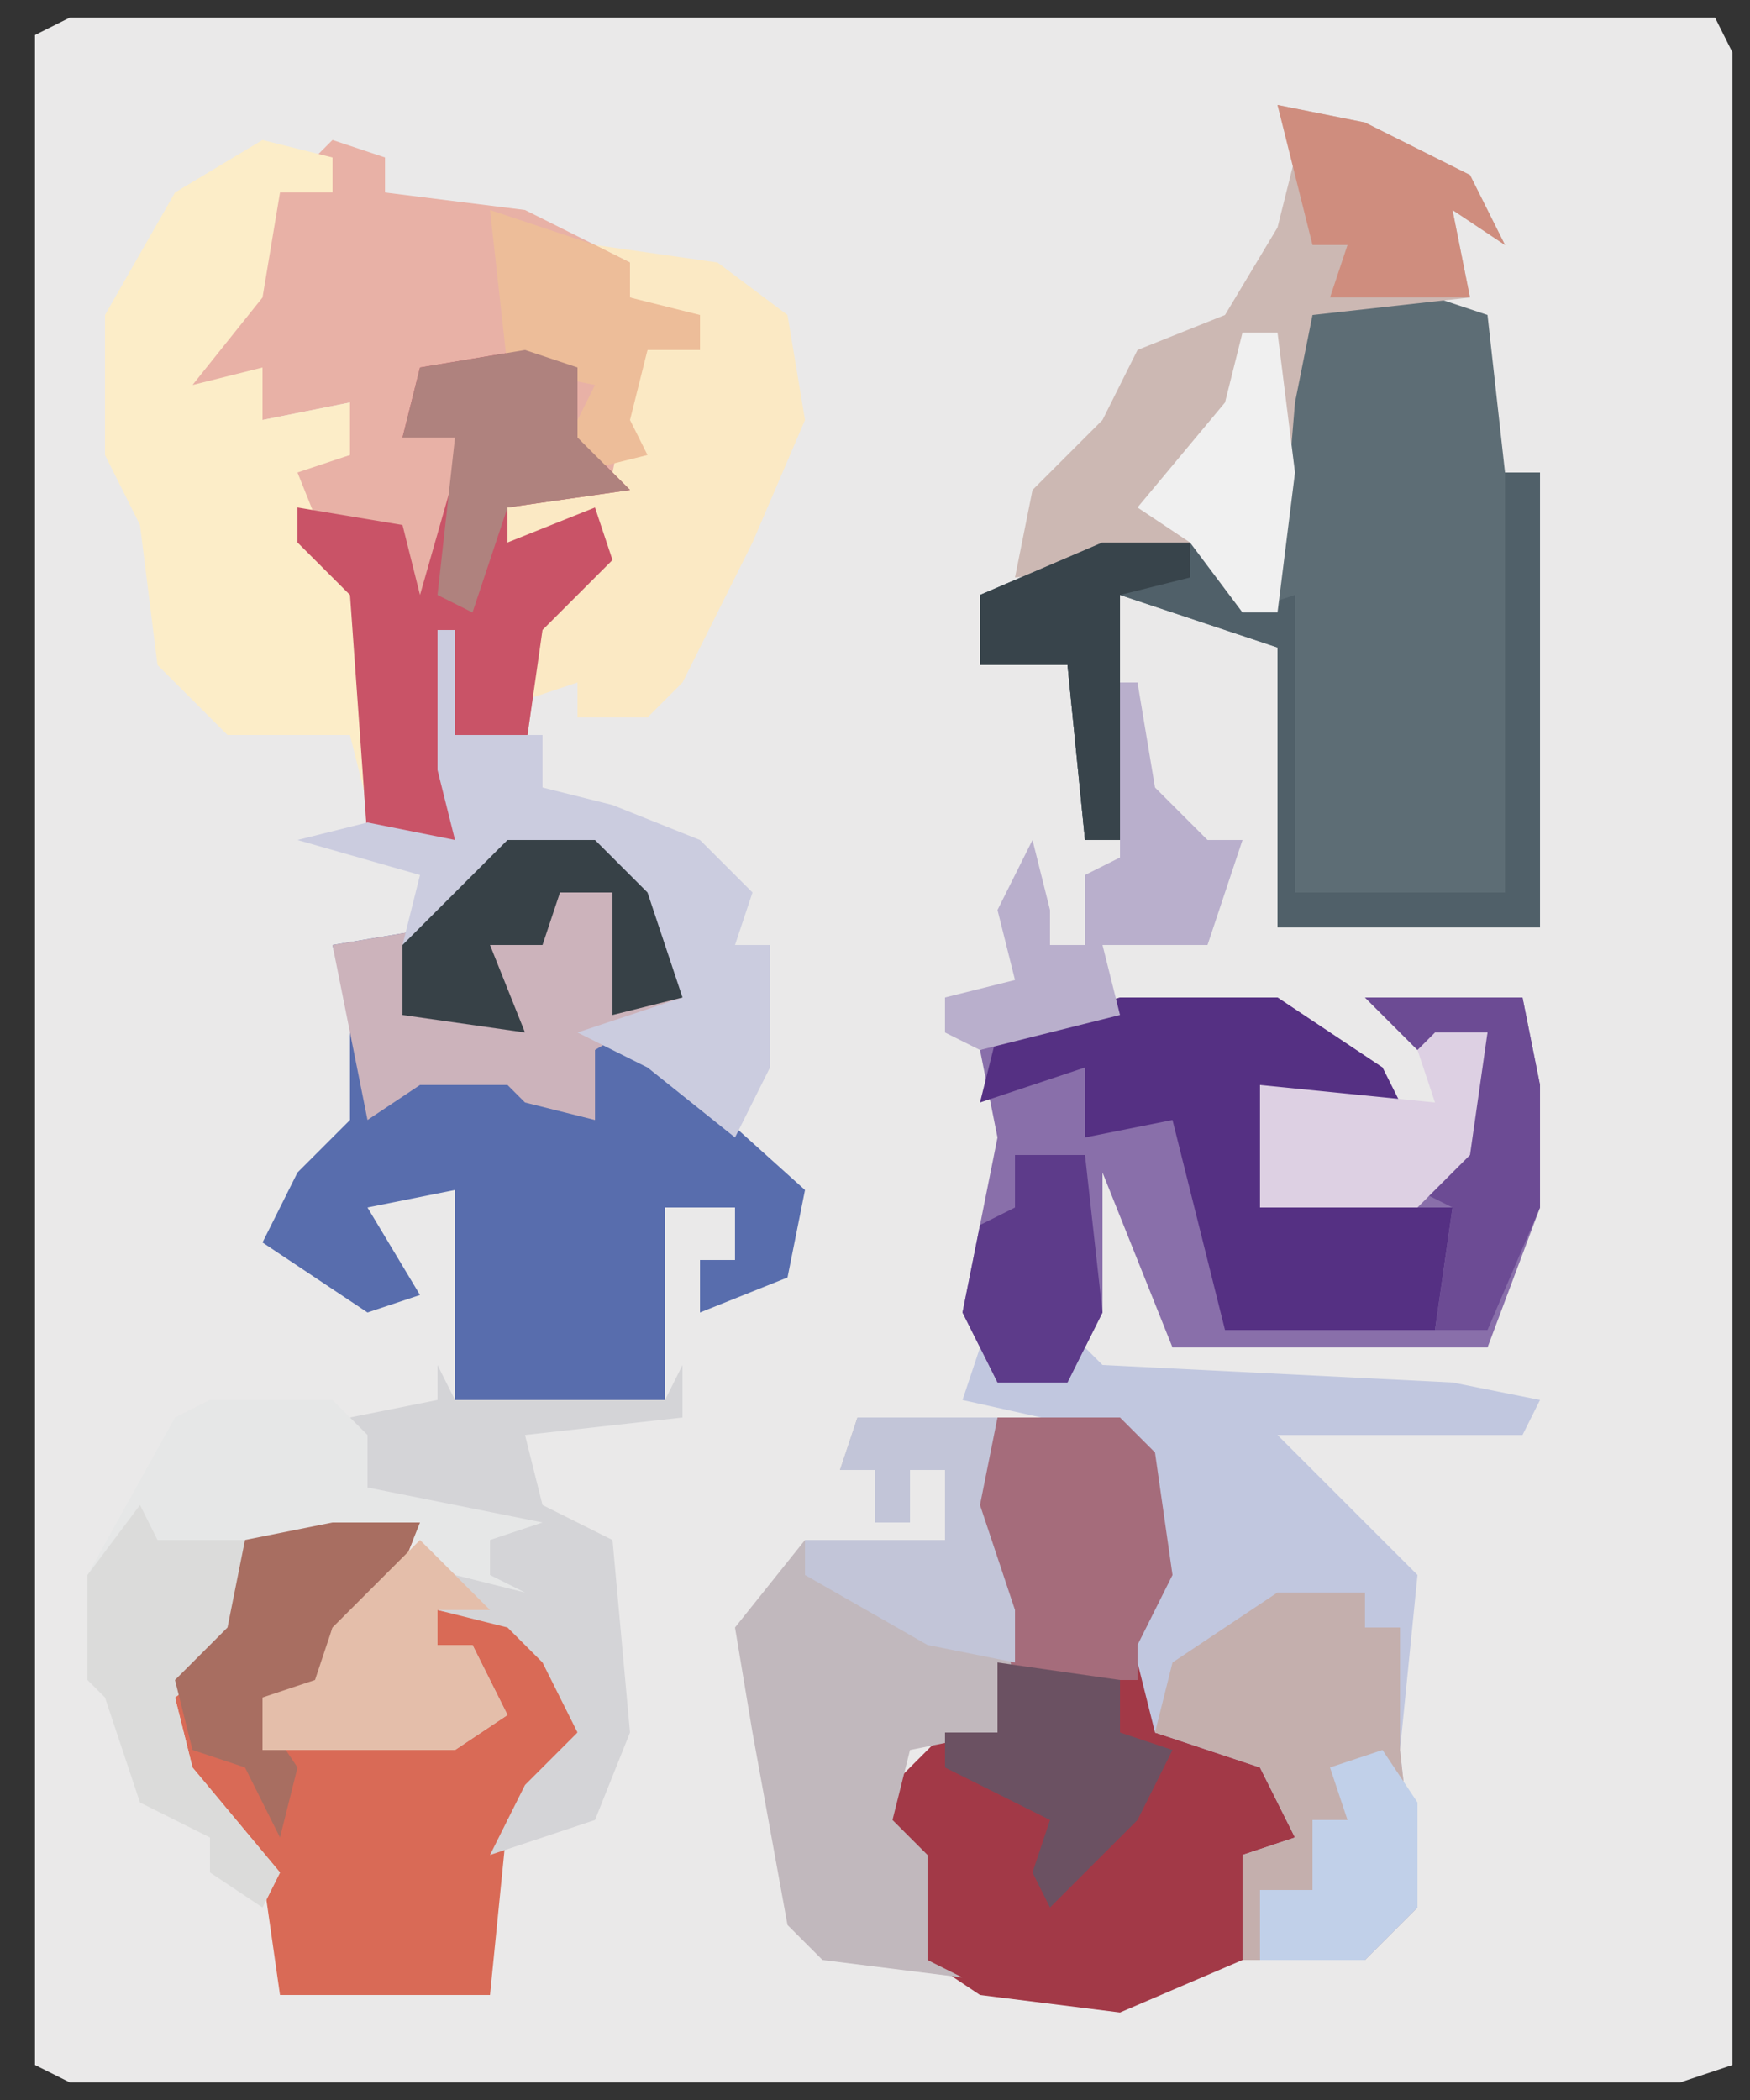 <?xml version="1.0" encoding="UTF-8"?>
<svg version="1.1" xmlns="http://www.w3.org/2000/svg" width="100" height="120">
<rect width="100%" height="100%" fill="#333333" stroke="none"/>
<path d="M0,0 L94,0 L95,2 L95,117 L92,118 L0,118 L-2,117 L-2,1 Z " fill="#EAE9E9" transform="translate(4,1)"/>
<path d="M0,0 L6,2 L7,11 L9,11 L9,37 L-6,37 L-6,21 L-15,18 L-15,32 L-17,32 L-18,22 L-23,22 L-23,18 L-16,15 L-10,15 L-8,19 L-6,19 L-6,3 L-4,1 Z " fill="#5D6D75" transform="translate(79,16)"/>
<path d="M0,0 L3,1 L3,3 L11,4 L17,7 L17,9 L21,10 L21,12 L18,12 L17,16 L17,19 L17,20 L10,21 L10,23 L15,21 L16,24 L12,28 L11,35 L7,34 L7,40 L2,40 L1,26 L-2,23 L-3,19 L1,18 L1,15 L-4,16 L-5,14 L-8,14 L-6,10 L-4,5 L-3,2 L-1,1 Z " fill="#E8B1A6" transform="translate(19,8)"/>
<path d="M0,0 L5,0 L8,3 L10,9 L7,11 L17,20 L16,25 L11,27 L11,24 L13,24 L13,21 L9,21 L9,32 L-3,32 L-3,20 L-8,21 L-5,26 L-8,27 L-14,23 L-12,19 L-9,16 L-9,10 L-10,6 L-4,5 Z " fill="#586DAD" transform="translate(29,48)"/>
<path d="M0,0 L9,0 L15,4 L16,6 L10,6 L8,5 L8,12 L17,11 L19,9 L21,2 L17,3 L14,0 L23,0 L24,5 L24,12 L21,20 L3,20 L-1,10 L-1,18 L-3,22 L-7,22 L-9,18 L-8,13 L-7,8 L-8,3 Z " fill="#896FAA" transform="translate(64,57)"/>
<path d="M0,0 L7,0 L9,2 L10,9 L8,13 L10,15 L9,18 L16,20 L17,24 L15,25 L14,31 L7,34 L-1,33 L-4,31 L-6,24 L-6,21 L-3,18 L0,18 L1,12 L-1,10 L-2,2 Z " fill="#A23947" transform="translate(57,81)"/>
<path d="M0,0 L1,2 L5,2 L6,0 L7,1 L27,2 L32,3 L31,5 L17,5 L22,10 L25,13 L24,23 L25,32 L22,35 L15,35 L15,29 L18,28 L16,24 L10,22 L9,18 L8,16 L10,11 L8,5 L-1,3 Z " fill="#C1C7DF" transform="translate(56,77)"/>
<path d="M0,0 L5,0 L3,5 L0,6 L-1,10 L-4,11 L-1,12 L7,12 L9,10 L8,7 L6,7 L6,5 L11,6 L15,10 L13,14 L10,17 L9,27 L-3,27 L-4,20 L-10,13 L-9,9 L-6,6 L-5,1 Z " fill="#D96A56" transform="translate(19,87)"/>
<path d="M0,0 L4,1 L4,3 L1,3 L0,9 L-4,14 L0,13 L0,16 L5,15 L5,18 L2,19 L4,24 L6,26 L6,38 L5,34 L-2,34 L-6,30 L-7,22 L-9,18 L-9,10 L-5,3 Z " fill="#FCEDC8" transform="translate(15,8)"/>
<path d="M0,0 L8,0 L7,5 L9,11 L9,14 L8,18 L3,19 L2,23 L4,25 L4,31 L6,32 L-2,31 L-4,29 L-6,18 L-7,12 L-3,7 L4,7 L5,7 L5,3 L3,3 L3,6 L1,6 L1,3 L-1,3 Z " fill="#C1B8BD" transform="translate(49,81)"/>
<path d="M0,0 L5,1 L11,4 L13,8 L10,6 L11,11 L2,12 L1,17 L0,29 L-2,29 L-4,26 L-15,27 L-14,22 L-10,18 L-8,14 L-3,12 L0,7 L1,3 Z " fill="#CCB8B3" transform="translate(73,6)"/>
<path d="M0,0 L1,2 L13,2 L14,0 L14,3 L5,4 L6,8 L10,10 L11,21 L9,26 L3,28 L5,24 L8,21 L6,17 L4,15 L0,14 L0,16 L2,16 L4,20 L1,22 L-10,22 L-10,19 L-7,18 L-6,15 L0,10 L3,12 L3,9 L-5,8 L-5,3 L0,2 Z " fill="#D4D4D7" transform="translate(25,78)"/>
<path d="M0,0 L7,1 L11,4 L12,10 L9,17 L5,25 L3,27 L-1,27 L-1,25 L-4,26 L-3,20 L1,18 L0,16 L-4,17 L-7,20 L-5,14 L1,13 L2,8 L3,6 L6,6 L5,4 L2,3 L2,1 Z " fill="#FBE9C4" transform="translate(34,14)"/>
<path d="M0,0 L3,1 L3,5 L6,8 L-1,9 L-1,11 L4,9 L5,12 L1,16 L0,23 L-4,22 L-4,28 L-9,28 L-10,14 L-13,11 L-13,9 L-7,10 L-6,14 L-4,7 L-4,5 L-7,5 L-6,1 Z " fill="#C95367" transform="translate(30,20)"/>
<path d="M0,0 L9,0 L15,4 L16,6 L10,6 L8,5 L8,12 L19,12 L18,19 L6,19 L3,7 L-2,8 L-2,4 L-8,6 L-7,2 Z " fill="#553083" transform="translate(64,57)"/>
<path d="M0,0 L7,0 L9,2 L9,5 L19,7 L16,8 L16,10 L18,11 L14,10 L12,8 L2,9 L2,14 L-2,17 L-1,21 L4,27 L3,29 L0,27 L0,25 L-4,23 L-6,17 L-7,16 L-7,10 L-2,1 Z " fill="#E6E7E7" transform="translate(12,80)"/>
<path d="M0,0 L5,0 L5,2 L7,2 L7,9 L8,18 L5,21 L-2,21 L-2,15 L1,14 L-1,10 L-7,8 L-6,4 Z " fill="#C4AFAD" transform="translate(73,91)"/>
<path d="M0,0 L2,0 L2,26 L-13,26 L-13,10 L-22,7 L-22,21 L-24,21 L-25,11 L-30,11 L-30,7 L-23,4 L-17,4 L-15,8 L-12,7 L-12,24 L0,24 Z " fill="#506069" transform="translate(86,27)"/>
<path d="M0,0 L5,0 L8,3 L10,9 L5,12 L5,16 L1,15 L0,14 L-5,14 L-8,16 L-10,6 L-4,5 Z " fill="#CCB3BB" transform="translate(29,48)"/>
<path d="M0,0 L1,0 L1,6 L6,6 L6,9 L10,10 L15,12 L18,15 L17,18 L19,18 L19,25 L17,29 L12,25 L8,23 L14,21 L9,13 L4,13 L0,18 L-2,18 L-1,14 L-8,12 L-4,11 L1,12 L0,8 Z " fill="#CBCCDF" transform="translate(25,36)"/>
<path d="M0,0 L7,0 L9,2 L10,9 L8,13 L8,15 L1,15 L0,11 L-2,5 L-1,1 Z " fill="#A56C7B" transform="translate(57,81)"/>
<path d="M0,0 L1,2 L6,2 L6,8 L2,11 L3,15 L8,21 L7,23 L4,21 L4,19 L0,17 L-2,11 L-3,10 L-3,4 Z " fill="#DBDBDA" transform="translate(8,86)"/>
<path d="M0,0 L5,0 L3,5 L0,6 L-1,10 L-4,11 L-2,14 L-3,18 L-5,14 L-8,13 L-9,9 L-6,6 L-5,1 Z " fill="#A86E61" transform="translate(19,87)"/>
<path d="M0,0 L1,0 L2,6 L5,9 L7,9 L5,15 L-1,15 L0,19 L-8,21 L-10,20 L-10,18 L-6,17 L-7,13 L-5,9 L-4,13 L-4,15 L-2,15 L-2,11 L0,10 Z " fill="#B9AFCC" transform="translate(64,39)"/>
<path d="M0,0 L9,0 L10,5 L10,12 L7,19 L4,19 L5,12 L3,11 L5,9 L7,2 L3,3 Z " fill="#6C4B94" transform="translate(78,57)"/>
<path d="M0,0 L4,4 L1,4 L1,6 L3,6 L5,10 L2,12 L-9,12 L-9,9 L-6,8 L-5,5 Z " fill="#E4BEAA" transform="translate(24,88)"/>
<path d="M0,0 L6,2 L8,3 L8,5 L12,6 L12,8 L9,8 L8,12 L9,14 L5,15 L5,12 L6,10 L1,9 Z " fill="#EDBD99" transform="translate(28,12)"/>
<path d="M0,0 L8,0 L7,5 L9,11 L9,14 L4,13 L-3,9 L-3,7 L4,7 L5,7 L5,3 L3,3 L3,6 L1,6 L1,3 L-1,3 Z " fill="#C2C5D8" transform="translate(49,81)"/>
<path d="M0,0 L5,0 L8,3 L10,9 L6,10 L6,3 L3,3 L2,6 L-1,6 L1,11 L-6,10 L-6,6 L-1,1 Z " fill="#374147" transform="translate(29,48)"/>
<path d="M0,0 L7,1 L7,4 L10,5 L8,9 L3,14 L2,12 L3,9 L-3,6 L-3,4 L0,4 Z " fill="#6B5162" transform="translate(57,95)"/>
<path d="M0,0 L3,0 L2,7 L-1,10 L-10,10 L-10,3 L0,4 L-1,1 Z " fill="#DDD0E3" transform="translate(82,59)"/>
<path d="M0,0 L5,0 L5,2 L1,3 L1,17 L-1,17 L-2,7 L-7,7 L-7,3 Z " fill="#38444B" transform="translate(63,31)"/>
<path d="M0,0 L3,1 L3,5 L6,8 L-1,9 L-3,15 L-5,14 L-4,5 L-7,5 L-6,1 Z " fill="#AF827E" transform="translate(30,20)"/>
<path d="M0,0 L5,1 L11,4 L13,8 L10,6 L11,11 L3,11 L4,8 L2,8 Z " fill="#CF8D7E" transform="translate(73,6)"/>
<path d="M0,0 L4,0 L5,9 L3,13 L-1,13 L-3,9 L-2,4 L0,3 Z " fill="#5D3B8A" transform="translate(58,66)"/>
<path d="M0,0 L2,3 L2,9 L-1,12 L-7,12 L-7,8 L-4,8 L-4,4 L-2,4 L-3,1 Z " fill="#C1D0E9" transform="translate(79,100)"/>
<path d="M0,0 L2,0 L3,8 L2,16 L0,16 L-3,12 L-6,10 L-1,4 Z " fill="#F0F0F0" transform="translate(71,19)"/>
</svg>
